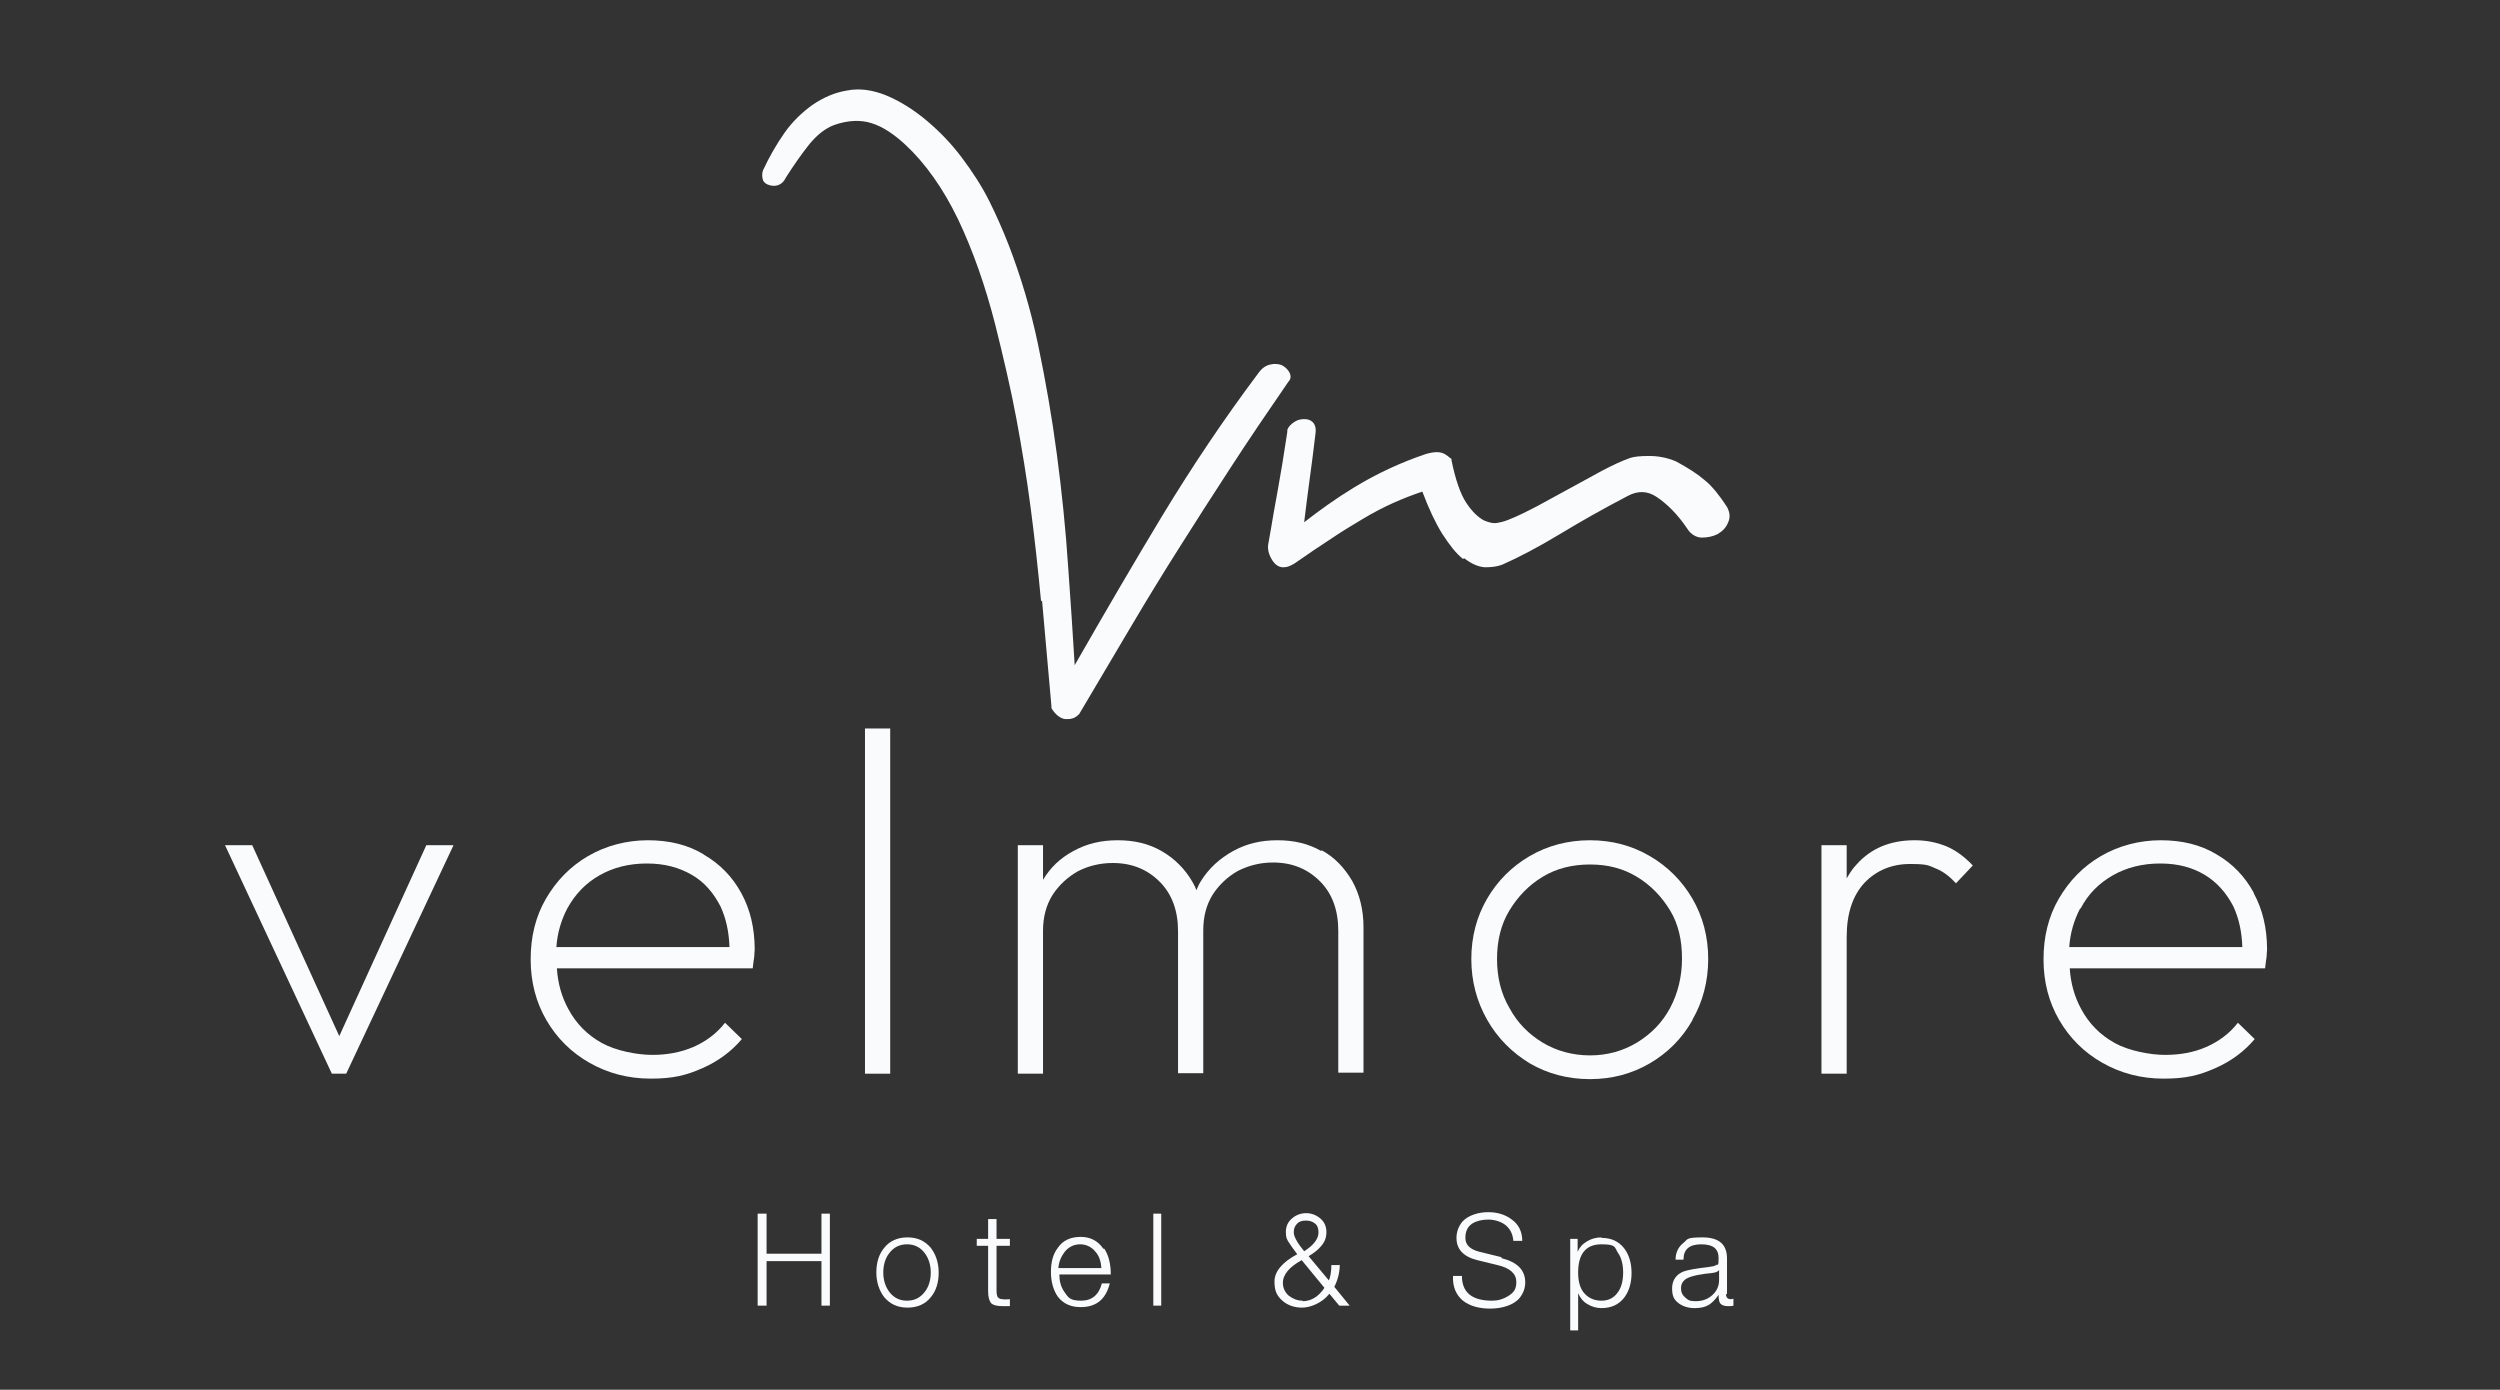 <?xml version="1.0" encoding="UTF-8"?>
<svg id="katman_1" xmlns="http://www.w3.org/2000/svg" version="1.1" viewBox="0 0 505.5 281">
  <rect x="0" y="0" width="505.5" height="281" fill="#333333" stroke="none"/>
  <!-- Generator: Adobe Illustrator 29.5.0, SVG Export Plug-In . SVG Version: 2.1.0 Build 137)  -->
  <defs>
    <style>
      .st0 {
        fill: #fafbfc;
      }
    </style>
  </defs>
  <polygon class="st0" points="166.1 253.5 155 253.5 155 245.4 153.2 245.4 153.2 264 155 264 155 255 166.1 255 166.1 264 167.8 264 167.8 245.4 166.1 245.4 166.1 253.5"/>
  <path class="st0" d="M183.5,250.2c-2,0-3.6.7-4.7,2.1-1.1,1.3-1.6,3-1.6,5s.6,3.7,1.6,5c1.2,1.4,2.7,2.1,4.7,2.1s3.6-.7,4.7-2.1c1.1-1.3,1.6-3,1.6-5s-.6-3.7-1.6-5c-1.2-1.4-2.7-2.1-4.7-2.1M187,261.2c-.9,1.2-2.1,1.8-3.6,1.8s-2.7-.6-3.6-1.8c-.8-1.1-1.2-2.4-1.2-3.9s.4-2.9,1.2-3.9c.9-1.2,2.1-1.8,3.6-1.8s2.7.6,3.6,1.8c.8,1.1,1.2,2.4,1.2,3.9s-.4,2.9-1.2,3.9"/>
  <path class="st0" d="M201.4,246.5h-1.6v4h-2.3v1.4h2.3v9.2c0,1.1.2,1.9.6,2.4.4.4,1.2.6,2.3.6s.4,0,.8,0c.3,0,.6,0,.7,0v-1.4c-.6,0-1.1.1-1.4,0-.6,0-.9-.2-1.1-.5-.1-.2-.2-.6-.2-1.2v-9.1h2.7v-1.4h-2.7v-4h0Z"/>
  <path class="st0" d="M223.1,252.5c-1.1-1.6-2.6-2.4-4.6-2.4s-3.6.7-4.6,2.2c-1,1.3-1.4,2.9-1.4,4.9s.5,3.7,1.4,5c1.1,1.4,2.6,2.1,4.6,2.1,3.2,0,5.1-1.6,5.9-4.8h-1.6c-.6,2.3-2,3.5-4.2,3.5s-2.6-.6-3.4-1.8c-.7-1-1-2.2-1-3.5h10.4c0-2.1-.4-3.8-1.3-5.2M214,256.4c.1-1.3.6-2.4,1.3-3.3.8-1,1.9-1.5,3.1-1.5s2.3.5,3.1,1.5c.8.9,1.1,2,1.2,3.3h-8.7Z"/>
  <rect class="st0" x="233.2" y="245.4" width="1.6" height="18.6"/>
  <path class="st0" d="M270.8,255.8h-1.6c0,1.3-.2,2.4-.5,3.1l-4.1-4.9c1.2-.7,2-1.4,2.5-2,.8-.9,1.1-1.8,1.1-2.9s-.4-2-1.2-2.7c-.8-.7-1.8-1.1-2.9-1.1s-2.1.4-2.9,1.1c-.8.7-1.2,1.6-1.2,2.7s.2,1.6.8,2.4c.1.2.6.9,1.5,2.1-3,1.6-4.6,3.5-4.6,5.5s.5,2.9,1.6,3.9c1,.9,2.4,1.4,4,1.4s4-.9,5.5-2.8l2,2.4h2.1l-3.1-3.8c.7-1.4,1.1-2.9,1.1-4.5M261.6,249.2c0-.8.2-1.3.7-1.8s1.1-.6,1.8-.6,1.3.2,1.8.6c.5.4.7,1,.7,1.8,0,1.3-1,2.6-2.9,3.8-1.4-1.7-2.1-3-2.1-3.8M263.4,263c-1.1,0-2-.4-2.8-1-.8-.7-1.2-1.6-1.2-2.6,0-1.7,1.3-3.2,3.8-4.6l4.6,5.6c-1.2,1.8-2.7,2.7-4.4,2.7"/>
  <path class="st0" d="M303.6,254.2l-4.5-1.1c-1.9-.5-2.8-1.4-2.8-2.8s.5-2.3,1.4-2.9c.8-.5,1.9-.8,3.2-.8s2.6.4,3.5,1.1c1,.8,1.5,1.9,1.6,3.2h1.8c0-1.8-.7-3.3-2.1-4.3-1.3-1-2.9-1.5-4.8-1.5s-4,.6-5.2,1.9c-.8,1-1.2,2.1-1.2,3.3,0,2.3,1.4,3.8,4.2,4.5l4.1,1c2.6.6,3.8,1.8,3.8,3.4s-.6,2.2-1.7,2.9c-1,.6-2,.9-3.2.9-4.1,0-6.1-1.7-6.1-5h-1.8c-.1,2.2.6,3.8,2,5,1.3,1,3.1,1.6,5.5,1.6s4.8-.7,6-2.2c.7-.9,1.1-1.9,1.1-3.1,0-2.5-1.6-4.1-4.8-4.9"/>
  <path class="st0" d="M323.8,250.2c-1.1,0-2.1.3-2.9.8-.9.5-1.5,1.2-1.9,2.1h0v-2.6h-1.5v18.5h1.6v-7.5h0c.4.9,1,1.7,1.9,2.2.8.5,1.8.8,2.8.8,2,0,3.5-.7,4.6-2.1,1-1.3,1.5-3,1.5-5s-.5-3.7-1.5-5c-1.1-1.4-2.6-2.1-4.6-2.1M327.2,261.2c-.8,1.2-1.9,1.8-3.4,1.8s-2.8-.6-3.7-1.8c-.7-1-1-2.3-1-3.9,0-3.8,1.6-5.7,4.7-5.7s2.6.6,3.4,1.8c.7,1,1,2.4,1,3.9s-.3,2.9-1,3.9"/>
  <path class="st0" d="M349.2,261.6v-7.1c0-2.9-1.6-4.3-5-4.3s-2.9.4-3.8,1.1c-1,.8-1.6,1.9-1.6,3.4h1.6c0-2.1,1.2-3.1,3.6-3.1s3.5.9,3.5,2.8-.2,1.1-.5,1.4c-.3.2-.8.3-1.6.4-2.6.3-4.2.6-5,.9-1.5.6-2.3,1.8-2.3,3.4s.4,2.3,1.3,3c.8.6,1.9,1,3.2,1s2.2-.2,3-.7c.6-.4,1.3-1.1,1.9-2h0c0,.8.1,1.4.3,1.7.3.4.8.6,1.6.6s.7,0,1.1-.1v-1.4c-.2,0-.4.1-.5.1-.6,0-1-.3-1-1M347.6,258.8c0,1.3-.5,2.3-1.4,3.1-.9.8-2,1.2-3.3,1.2s-1.5-.2-2.1-.7c-.6-.5-.9-1.1-.9-1.9s.3-1.4,1-1.9c.5-.3,1.3-.6,2.4-.8,1-.2,1.9-.3,2.9-.4.8-.1,1.2-.3,1.4-.6h0v2.1h0Z"/>
  <polygon class="st0" points="68.6 209.5 51 170.9 45.5 170.9 67.1 217.1 70 217.1 91.7 170.9 86.2 170.9 68.6 209.5"/>
  <path class="st0" d="M142.2,172.7c-3.2-1.9-6.9-2.8-11.2-2.8s-8.5,1.1-12.1,3.2-6.4,5-8.5,8.6c-2.1,3.6-3.1,7.7-3.1,12.3s1.1,8.7,3.2,12.3,5,6.5,8.7,8.6,7.8,3.2,12.4,3.2,7.2-.7,10.4-2.1c3.2-1.4,5.9-3.4,8-5.9l-3.4-3.3c-1.7,2.2-3.9,3.8-6.4,4.9-2.6,1.1-5.3,1.6-8.3,1.6s-7.3-.8-10.2-2.4c-2.9-1.6-5.2-3.9-6.8-6.9-1.3-2.4-2.1-5.1-2.3-8.2h39.6c.1-.9.2-1.7.3-2.3,0-.6.1-1.1.1-1.5,0-4.3-.9-8.1-2.7-11.4-1.8-3.3-4.3-5.9-7.6-7.8M114.7,183.7c1.6-2.9,3.7-5.1,6.5-6.7,2.8-1.6,6-2.4,9.6-2.4s6.5.8,9.1,2.3,4.4,3.7,5.8,6.4c1.1,2.4,1.7,5.1,1.8,8.2h-35c.2-2.9,1-5.5,2.2-7.8"/>
  <rect class="st0" x="174.9" y="147.3" width="5.1" height="69.8"/>
  <path class="st0" d="M267.2,172.1c-2.6-1.5-5.5-2.2-8.9-2.2s-6.3.7-9,2.2c-2.7,1.5-4.9,3.5-6.5,6.1-.4.6-.6,1.2-.9,1.8-.2-.6-.5-1.2-.8-1.7-1.5-2.6-3.6-4.7-6.2-6.2-2.6-1.5-5.5-2.2-8.9-2.2s-6.3.7-9,2.2c-2.6,1.4-4.6,3.3-6.1,5.8v-7h-5.1v46.2h5.1v-28.9c0-2.7.6-5.1,1.9-7.2,1.3-2,3-3.6,5.1-4.8,2.1-1.1,4.5-1.7,7.1-1.7,3.9,0,7,1.3,9.5,3.8,2.5,2.5,3.7,5.9,3.7,10v28.7h5.1v-28.9c0-2.7.6-5.1,1.9-7.2,1.3-2,3-3.6,5.1-4.8,2.2-1.1,4.5-1.7,7.1-1.7,3.9,0,7,1.3,9.5,3.8,2.5,2.5,3.7,5.9,3.7,10v28.7h5.1v-29.4c0-3.6-.8-6.7-2.3-9.4-1.6-2.7-3.6-4.8-6.2-6.2"/>
  <path class="st0" d="M342.2,206.2c2.1-3.6,3.2-7.8,3.2-12.3s-1.1-8.6-3.2-12.2c-2.1-3.6-5-6.5-8.6-8.6-3.6-2.1-7.6-3.2-12.1-3.2s-8.6,1.1-12.2,3.2-6.5,5-8.6,8.6c-2.1,3.6-3.2,7.7-3.2,12.2s1.1,8.6,3.2,12.3,5,6.6,8.6,8.8c3.6,2.1,7.7,3.2,12.2,3.2s8.5-1.1,12.1-3.2c3.6-2.1,6.5-5,8.6-8.7M331,210.8c-2.8,1.7-6,2.6-9.5,2.6s-6.8-.9-9.6-2.6c-2.8-1.7-5.1-4-6.7-7-1.7-2.9-2.5-6.2-2.5-9.9s.8-7,2.5-9.8,3.9-5.1,6.7-6.8c2.8-1.7,6-2.5,9.6-2.5s6.7.8,9.5,2.5c2.8,1.7,5,4,6.7,6.8s2.4,6.1,2.4,9.7-.8,7-2.4,10c-1.6,3-3.9,5.3-6.7,7"/>
  <path class="st0" d="M387.1,169.9c-4.8,0-8.8,1.6-11.7,4.9-.8.8-1.4,1.8-2,2.8v-6.7h-5.1v46.2h5.1v-27.6c0-4.8,1.2-8.4,3.6-11,2.4-2.5,5.5-3.8,9.2-3.8s3.7.3,5.2.9c1.5.6,2.8,1.6,4.1,3l3.4-3.6c-1.7-1.8-3.5-3.1-5.4-3.9-2-.8-4.1-1.2-6.3-1.2"/>
  <path class="st0" d="M455.7,180.5c-1.8-3.3-4.3-5.9-7.6-7.8-3.2-1.9-6.9-2.8-11.2-2.8s-8.5,1.1-12.1,3.2-6.4,5-8.5,8.6-3.1,7.7-3.1,12.3,1.1,8.7,3.2,12.3,5,6.5,8.7,8.6c3.7,2.1,7.8,3.2,12.4,3.2s7.2-.7,10.4-2.1c3.2-1.4,5.9-3.4,8-5.9l-3.4-3.3c-1.7,2.2-3.9,3.8-6.4,4.9-2.5,1.1-5.3,1.6-8.3,1.6s-7.3-.8-10.2-2.4c-2.9-1.6-5.2-3.9-6.8-6.9-1.3-2.4-2.1-5.1-2.3-8.2h39.5c.1-.9.2-1.7.3-2.3,0-.6.1-1.1.1-1.5,0-4.3-.9-8.1-2.7-11.4M420.7,183.7c1.5-2.9,3.7-5.1,6.5-6.7,2.8-1.6,6-2.4,9.6-2.4s6.5.8,9,2.3c2.5,1.5,4.4,3.7,5.8,6.4,1.1,2.4,1.7,5.1,1.8,8.2h-35c.2-2.9,1-5.5,2.2-7.8"/>
  <path class="st0" d="M296.1,112.9c1.4,1.1,2.8,1.7,4.1,1.8,1.3,0,2.4-.1,3.5-.5,3.4-1.5,7.4-3.6,11.7-6.2,4.3-2.6,8.9-5.2,13.7-7.7,2-1.1,4-1.1,5.9.2,2.1,1.4,4.2,3.5,6.1,6.3.9,1.5,2.2,1.9,3,1.9,1.1,0,2.2-.2,3.2-.7,1-.6,1.7-1.3,2.1-2.3.5-1,.4-2.1-.2-3.2h0c-1.5-2.3-3-4.2-4.5-5.4-1.5-1.3-3.4-2.5-5.8-3.8-1.9-.8-3.7-1.1-5.4-1.1s-3,.1-3.9.4c-1.7.6-3.6,1.5-5.7,2.6-2,1.1-4.2,2.3-6.4,3.5-2.2,1.2-4.4,2.4-6.6,3.6-2.1,1.1-4.1,2.1-5.9,2.8-.3.1-.9.4-2.1.6-.8.2-1.8,0-2.9-.5-1.1-.6-2.3-1.7-3.5-3.5-1.2-1.8-2.2-4.7-3-8.6v-.3c0,0-.3-.2-.3-.2-.3-.3-.6-.5-1.1-.8-.9-.5-2-.5-3.8,0-5,1.7-9.8,3.9-14.4,6.7-3.8,2.3-7.1,4.7-10.2,7.1.4-3.4.8-6.3,1.1-8.6.4-2.9.8-6,1.2-9.4.2-1.5-.4-2.2-.9-2.5-.6-.4-1.3-.4-2.1-.3-.7.1-1.3.5-1.8.9-.6.5-1,1.1-.9,1.6-.4,2.5-.7,4.6-1,6.4-.3,1.8-.6,3.5-.9,5.2-.3,1.6-.6,3.3-.9,5-.3,1.7-.6,3.7-1,5.8-.3,1.2,0,2.5.9,3.8.5.7,1.1,1.1,1.8,1.2.1,0,.3,0,.4,0,.7,0,1.4-.3,2.2-.8,2.7-1.9,5.1-3.5,7.4-5,2.2-1.5,4.4-2.8,6.4-4,2-1.2,4.1-2.3,6.1-3.2,1.8-.8,3.8-1.6,5.9-2.3,1.3,3.5,2.7,6.4,4,8.5,1.5,2.3,2.8,4,4.2,5.1"/>
  <path class="st0" d="M210.7,121.4l1.9,21.4v.4c.8,1.3,1.8,2.1,2.8,2.2.2,0,.3,0,.5,0,.9,0,1.6-.3,2.3-1l10.6-17.9c3.2-5.4,6.5-10.8,9.8-16,3.2-5.1,6.7-10.5,10.2-15.9,3.5-5.4,7.5-11.3,11.7-17.4.3-.3.8-1,.1-2.1h0c-.4-.6-.9-1-1.5-1.3-.6-.2-1.4-.3-2.2-.1-1,.2-1.8.8-2.5,1.8-6.9,9.2-13.4,18.9-19.4,28.8-5.5,9.1-11.4,19.2-17.7,30.2-.4-6.4-.8-12.9-1.3-19.6-.5-7.7-1.3-15.5-2.3-23-1-7.6-2.3-15-3.8-22.2-1.5-7.2-3.6-14.1-6-20.3-1.1-2.8-2.4-5.8-3.9-8.8-1.5-3-3.4-5.9-5.5-8.7s-4.4-5.2-7-7.4c-2.6-2.2-5.4-4-8.3-5.2-2.7-1.1-5.4-1.5-7.9-1-2.5.4-4.8,1.4-7,2.9-2.1,1.5-4.1,3.4-5.7,5.7-1.6,2.3-3,4.7-4.3,7.5-.3.8-.2,1.5,0,2.1.2.4.6.8,1.5,1,1.4.3,2.5-.3,3.1-1.6,1.6-2.5,3.2-4.8,4.8-6.8,1.5-1.8,3.1-3.1,4.9-3.8,2.8-1,5.4-1.1,7.6-.4,2.3.7,4.5,2.2,6.8,4.3,4.1,3.8,7.7,8.9,10.7,15.1,3,6.3,5.5,13.4,7.5,21.2,1.7,6.8,3.2,13.2,4.3,19.1s2.1,12,2.9,18.1c.8,6.1,1.5,12.5,2.1,18.9"/>
</svg>